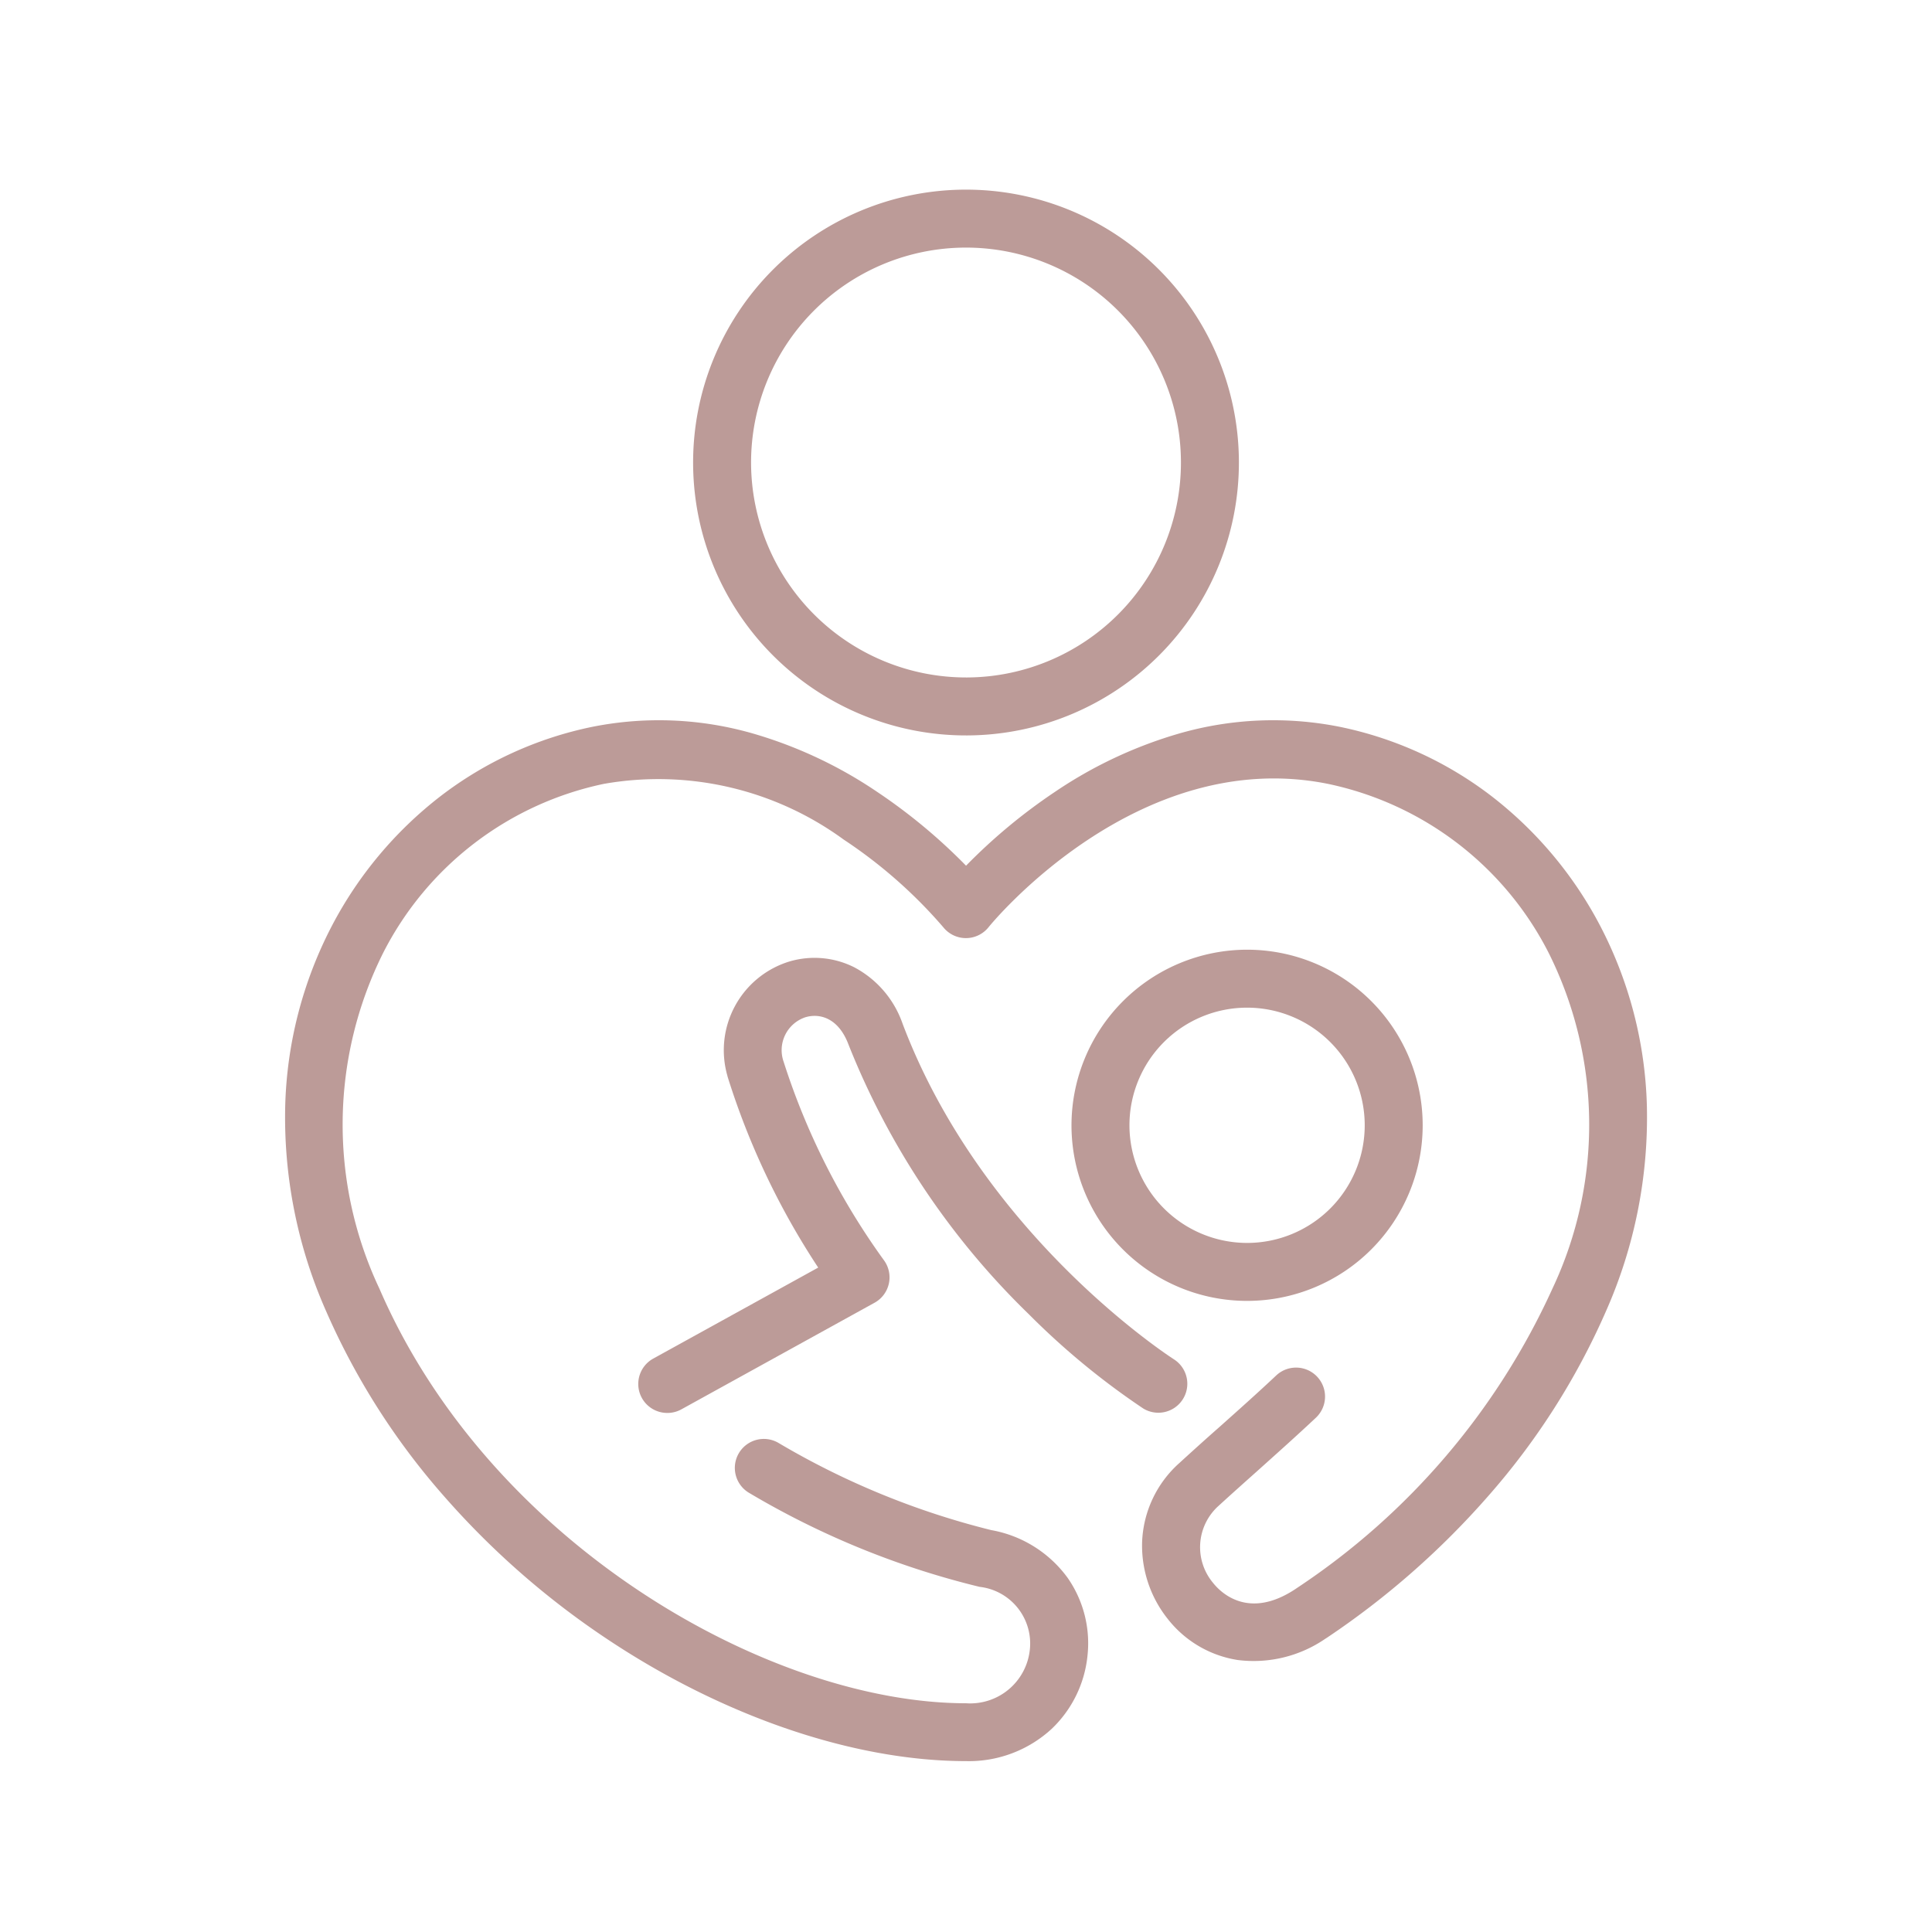 <svg xmlns="http://www.w3.org/2000/svg" width="80" height="80" viewBox="0 0 80 80">
  <g id="sec04-icon" transform="translate(-300 -2953)">
    <circle id="楕円形_4" data-name="楕円形 4" cx="40" cy="40" r="40" transform="translate(300 2953)" fill="none"/>
    <g id="グループ_31" data-name="グループ 31" transform="translate(6 7.331)">
      <path id="楕円形_6" data-name="楕円形 6" d="M10.1-1.2A11.3,11.3,0,0,1,21.4,10.1,11.3,11.3,0,0,1,10.1,21.4,11.3,11.3,0,0,1-1.2,10.1,11.3,11.3,0,0,1,10.1-1.2Zm0,20.2a8.9,8.9,0,1,0-8.9-8.9A8.91,8.91,0,0,0,10.1,19Z" transform="translate(323.848 2954.774) rotate(-0.297)" fill="#bc9b98"/>
      <path id="楕円形_7" data-name="楕円形 7" d="M6.071-1.2A7.271,7.271,0,1,1-1.2,6.071,7.279,7.279,0,0,1,6.071-1.2Zm0,12.142A4.871,4.871,0,1,0,1.2,6.071,4.877,4.877,0,0,0,6.071,10.942Z" transform="translate(339.568 2986.194)" fill="#bc9b98"/>
      <path id="パス_39" data-name="パス 39" d="M118.266,266.868a1.2,1.2,0,0,1-.581-2.251l6.83-3.768a31.29,31.29,0,0,1-3.747-7.89q-.009-.031-.016-.063a3.842,3.842,0,0,1,2.539-4.712,3.66,3.66,0,0,1,2.708.226,4.193,4.193,0,0,1,2.012,2.345c3.352,8.853,11.167,13.848,11.245,13.9a1.2,1.2,0,0,1-1.278,2.031,31.057,31.057,0,0,1-4.742-3.906,32.02,32.02,0,0,1-7.469-11.173c-.416-1.1-1.193-1.3-1.782-1.124a1.437,1.437,0,0,0-.9,1.847,29.131,29.131,0,0,0,4.145,8.206,1.2,1.2,0,0,1-.382,1.769l-8,4.415A1.194,1.194,0,0,1,118.266,266.868Z" transform="translate(203.365 2737.308)" fill="#bc9b98"/>
      <path id="パス_40" data-name="パス 40" d="M33.75,216.117c-4.659,0-10.1-1.862-14.94-5.108a34,34,0,0,1-6.666-5.852A29.416,29.416,0,0,1,7.26,197.5a19.819,19.819,0,0,1-1.7-8.506,17.081,17.081,0,0,1,1.933-7.464,16.364,16.364,0,0,1,4.483-5.357,15.4,15.4,0,0,1,6.307-2.885,14.079,14.079,0,0,1,6.627.273,18.2,18.2,0,0,1,5.169,2.427,23.17,23.17,0,0,1,3.673,3.052,23.17,23.17,0,0,1,3.673-3.052,18.2,18.2,0,0,1,5.169-2.427,14.08,14.08,0,0,1,6.627-.273,15.4,15.4,0,0,1,6.307,2.885,16.364,16.364,0,0,1,4.483,5.358,17.081,17.081,0,0,1,1.933,7.464,19.819,19.819,0,0,1-1.7,8.506,29.414,29.414,0,0,1-4.884,7.656,34,34,0,0,1-6.666,5.852l-.062.039A5.245,5.245,0,0,1,45,211.93a4.568,4.568,0,0,1-2.9-1.706,4.866,4.866,0,0,1-1.058-3.164,4.614,4.614,0,0,1,1.536-3.28c.547-.5,1.1-1,1.644-1.478.83-.741,1.614-1.44,2.373-2.154a1.2,1.2,0,0,1,1.644,1.749c-.782.735-1.614,1.478-2.419,2.2-.535.477-1.088.971-1.624,1.461a2.3,2.3,0,0,0-.214,3.181c.31.391,1.471,1.56,3.441.231l.032-.022.03-.02a29.491,29.491,0,0,0,10.548-12.376,15.909,15.909,0,0,0-.155-13.9,13.317,13.317,0,0,0-9.136-7c-7.931-1.6-14,5.859-14.058,5.935a1.2,1.2,0,0,1-1.875,0,19.962,19.962,0,0,0-4.124-3.629,13.009,13.009,0,0,0-9.934-2.306,13.317,13.317,0,0,0-9.136,7,15.909,15.909,0,0,0-.155,13.9c4.584,10.6,16.176,17.169,24.287,17.169a2.483,2.483,0,0,0,2.647-2.225,2.361,2.361,0,0,0-2.081-2.595,34.676,34.676,0,0,1-9.559-3.9,1.2,1.2,0,1,1,1.248-2.05,32.791,32.791,0,0,0,8.792,3.6,4.989,4.989,0,0,1,3.165,1.978,4.736,4.736,0,0,1,.823,3.21,4.855,4.855,0,0,1-1.483,3.041A5.054,5.054,0,0,1,33.75,216.117Z" transform="translate(300.25 2802.476)" fill="#bc9b98"/>
    </g>
  </g>
</svg>
